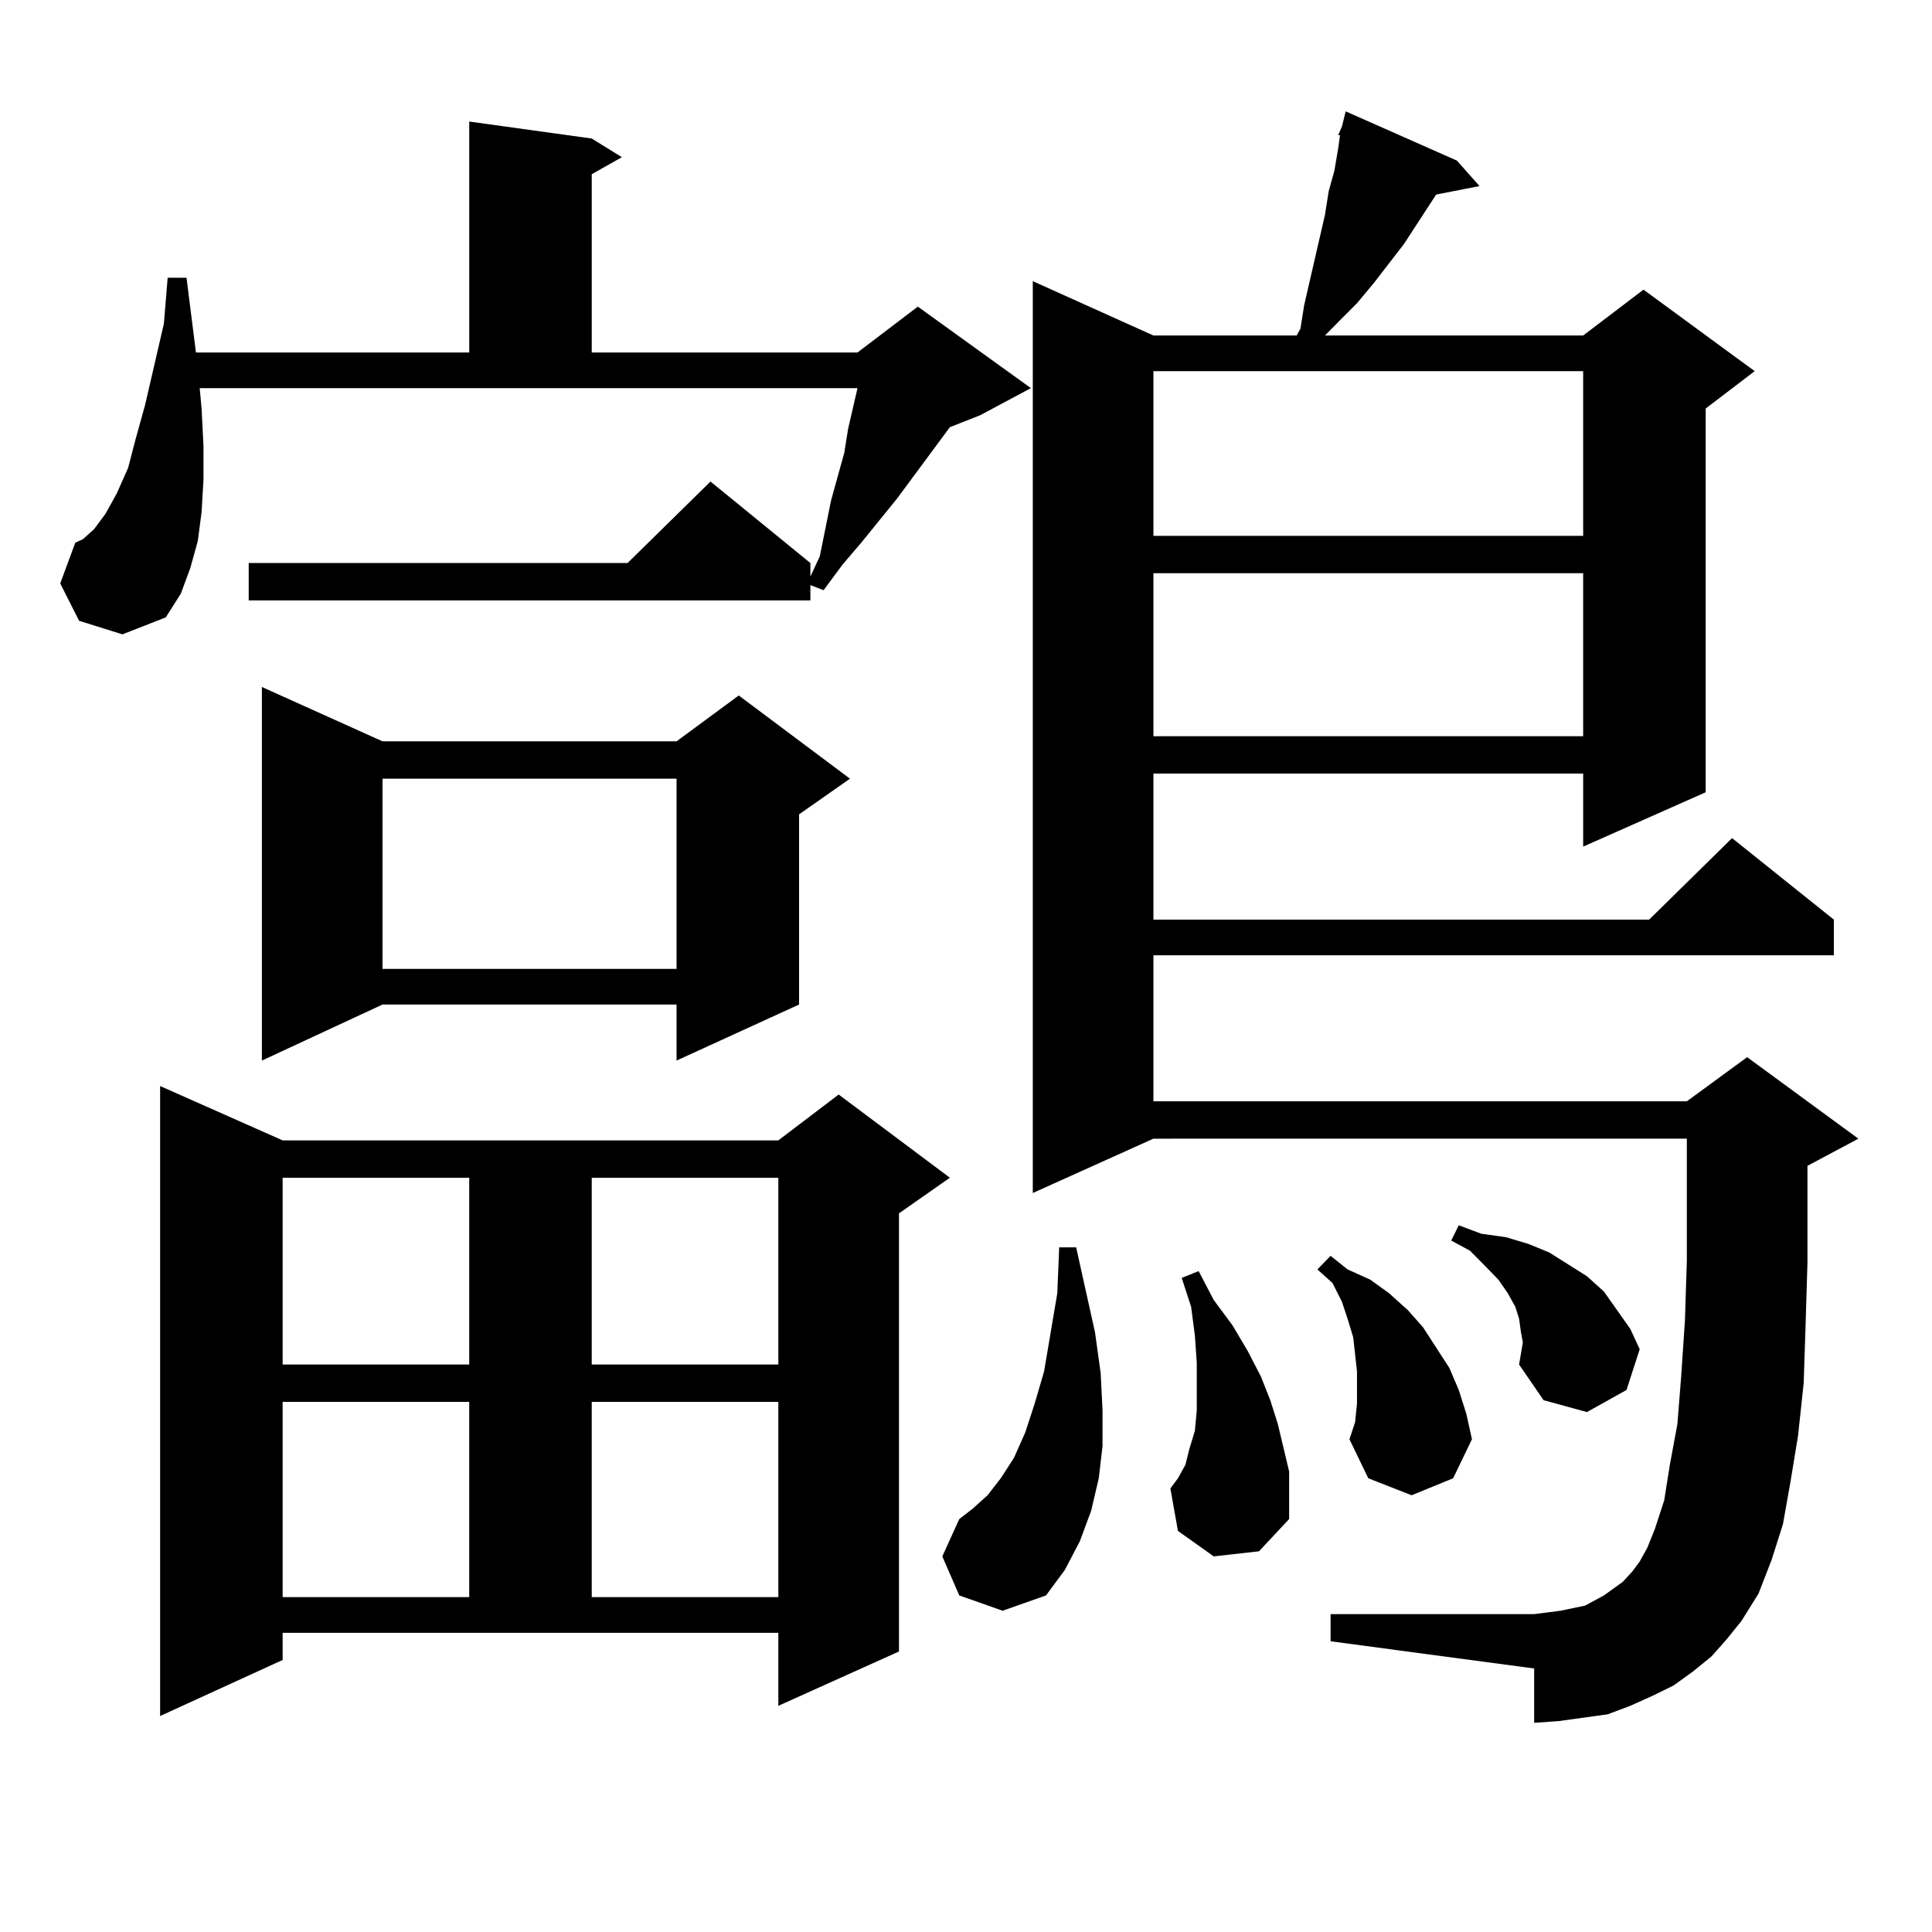 <?xml version="1.0" encoding="utf-8"?>
<!-- Generator: Adobe Illustrator 16.0.0, SVG Export Plug-In . SVG Version: 6.00 Build 0)  -->
<!DOCTYPE svg PUBLIC "-//W3C//DTD SVG 1.1//EN" "http://www.w3.org/Graphics/SVG/1.1/DTD/svg11.dtd">
<svg version="1.1" id="图层_1" xmlns="http://www.w3.org/2000/svg" xmlns:xlink="http://www.w3.org/1999/xlink" x="0px" y="0px"
	 width="1000px" height="1000px" viewBox="0 0 1000 1000" enable-background="new 0 0 1000 1000" xml:space="preserve">
<path d="M104.339,211.445l0.976,19.336v17.578l-0.976,16.699L102.388,280l-3.902,14.063l-4.878,13.184l-7.805,12.305l-22.438,8.789
	l-22.438-7.031l-9.756-19.336l7.805-21.094l3.902-1.758l5.854-5.273l5.854-7.91l5.854-10.547l5.854-13.184l3.902-14.941
	l4.878-17.578l9.756-42.188l1.951-23.73h9.756l4.878,38.672h141.46V62.91l63.413,8.789l15.609,9.668l-15.609,8.789v92.285h137.558
	l31.219-23.73l58.535,42.188l-26.341,14.063l-15.609,6.152l-27.316,36.914l-18.536,22.852l-9.756,11.426l-9.756,13.184l-6.829-2.637
	v7.91H128.729v-19.336h196.093l42.926-42.188l51.706,42.188v7.031l4.878-10.547l5.854-29.004l6.829-24.609l1.951-12.305
	l4.878-21.094H103.363L104.339,211.445z M146.289,859.199l-63.413,29.004V562.129l63.413,28.125h256.579l31.219-23.73l57.56,43.066
	l-26.341,18.457v226.758l-62.438,28.125v-37.793H146.289V859.199z M197.995,383.711h152.191l32.194-23.73l57.56,43.066
	L413.6,421.504v98.438l-63.413,29.004v-29.004H197.995l-62.438,29.004V355.586L197.995,383.711z M146.289,609.59v96.68h96.583
	v-96.68H146.289z M146.289,725.605V826.68h96.583V725.605H146.289z M197.995,403.047v98.438h152.191v-98.438H197.995z
	 M306.285,609.59v96.68h96.583v-96.68H306.285z M306.285,725.605V826.68h96.583V725.605H306.285z M496.524,825.801l-8.78-20.215
	l8.78-19.336l6.829-5.273l7.805-7.031l6.829-8.789l6.829-10.547l5.854-13.184l4.878-14.941l4.878-16.699l6.829-40.43l0.976-23.73
	h8.78l9.756,43.945l2.927,21.094L570.669,730v18.457l-1.951,16.699l-3.902,16.699l-5.854,15.82l-7.805,14.941l-9.756,13.184
	l-22.438,7.91L496.524,825.801z M885.783,857.441l-9.756,7.91l-9.756,7.031l-10.731,5.273l-11.707,5.273l-11.707,4.395
	l-12.683,1.758l-12.683,1.758l-12.683,0.879v-28.125l-105.363-14.063v-14.063h105.363l6.829-0.879l6.829-0.879l12.683-2.637
	l4.878-2.637l4.878-2.637l4.878-3.516l4.878-3.516l4.878-5.273l3.902-5.273l3.902-7.031l3.902-9.668l4.878-14.941l2.927-18.457
	l3.902-21.094l1.951-24.609l1.951-29.004l0.976-30.762v-63.281H597.01L534.572,617.5V145.527l62.438,28.125h74.145l1.951-3.516
	l1.951-12.305l10.731-46.582l1.951-12.305l2.927-10.547l1.951-11.426l0.976-7.031h-0.976l1.951-4.395l1.951-7.91l57.56,25.488
	l11.707,13.184l-22.438,4.395l-16.585,25.488l-15.609,20.215l-8.78,10.547l-8.78,8.789l-7.805,7.91h133.655l31.219-23.73
	l57.56,42.188l-25.365,19.336v198.633l-63.413,28.125V400.41H597.01v75.586h256.579l42.926-42.188l52.682,42.188v18.457H597.01
	v75.586h276.091l31.219-22.852l57.56,42.188l-26.341,14.063v50.098l-0.976,32.52l-0.976,29.883l-2.927,27.246l-3.902,23.73
	l-3.902,21.973l-5.854,18.457l-6.829,17.578l-8.78,14.063l-7.805,9.668L885.783,857.441z M597.01,192.109v85.254h222.434v-85.254
	H597.01z M597.01,296.699v84.375h222.434v-84.375H597.01z M628.229,805.586l-18.536-13.184l-3.902-21.973l3.902-5.273l3.902-7.031
	l1.951-7.91l2.927-9.668L619.448,730v-11.426v-13.184l-0.976-14.063l-1.951-14.941l-4.878-14.941l8.78-3.516l7.805,14.941
	l9.756,13.184l7.805,13.184l6.829,13.184l4.878,12.305l3.902,12.305l2.927,12.305l2.927,12.305v12.305v12.305l-15.609,16.699
	L628.229,805.586z M702.373,726.484v-7.91v-8.789l-0.976-8.789l-0.976-8.789l-2.927-9.668l-2.927-8.789l-4.878-9.668l-7.805-7.031
	l6.829-7.031l8.78,7.031l11.707,5.273l9.756,7.031l9.756,8.789l7.805,8.789l6.829,10.547l6.829,10.547l4.878,11.426l3.902,12.305
	l2.927,13.184l-9.756,20.215l-21.463,8.789l-22.438-8.789l-9.756-20.215l2.927-8.789L702.373,726.484z M786.273,706.27l1.951-11.426
	l-0.976-5.273l-0.976-7.031l-1.951-6.152l-3.902-7.031l-4.878-7.031l-6.829-7.031l-7.805-7.91l-9.756-5.273l3.902-7.91l11.707,4.395
	l12.683,1.758l11.707,3.516l10.731,4.395l9.756,6.152l9.756,6.152l8.78,7.91l6.829,9.668l6.829,9.668l4.878,10.547l-6.829,21.094
	l-20.487,11.426l-22.438-6.152L786.273,706.27z"/>
</svg>
